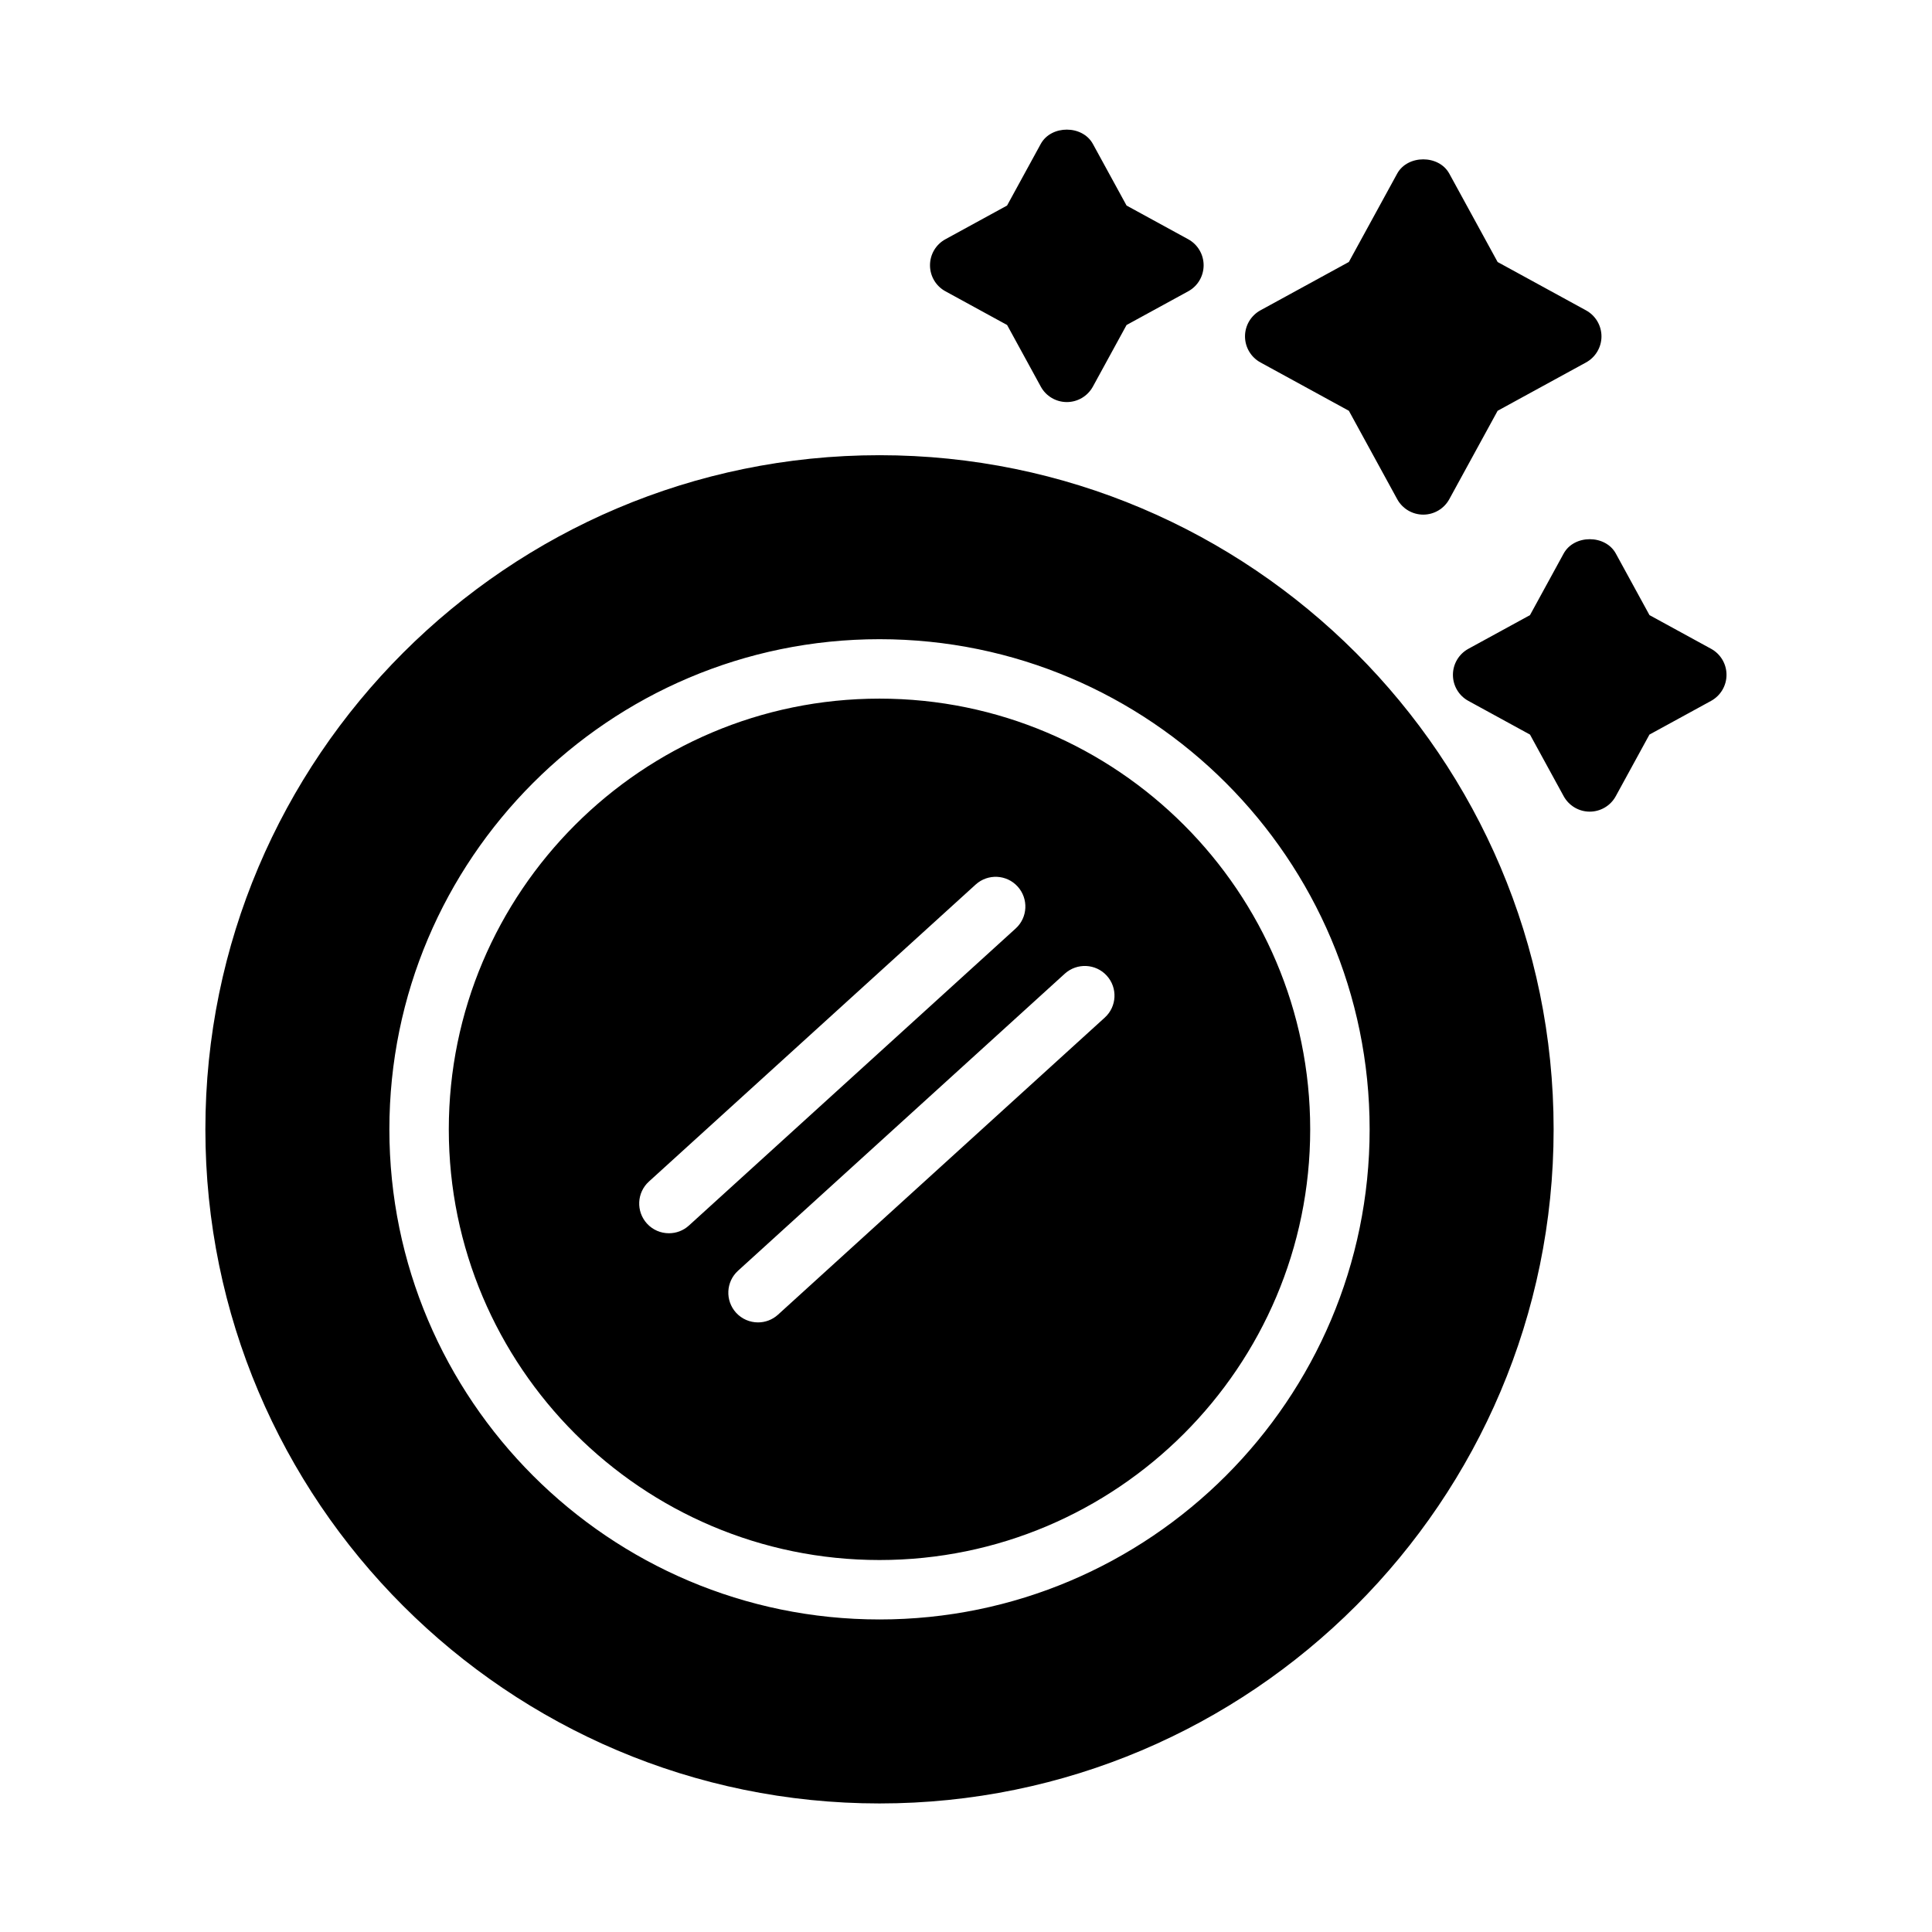 <?xml version="1.0" encoding="UTF-8"?>
<!-- Uploaded to: ICON Repo, www.iconrepo.com, Generator: ICON Repo Mixer Tools -->
<svg fill="#000000" width="800px" height="800px" version="1.1" viewBox="144 144 512 512" xmlns="http://www.w3.org/2000/svg">
 <path d="m390.46 214.3c0-2.883 1.566-5.527 4.094-6.902l16.328-8.926 8.926-16.328c2.769-5.055 11.043-5.055 13.816 0l8.926 16.328 16.328 8.926c2.523 1.375 4.094 4.023 4.094 6.902 0 2.883-1.566 5.527-4.094 6.902l-16.328 8.926-8.926 16.328c-1.387 2.527-4.031 4.094-6.902 4.094-2.875 0-5.527-1.566-6.902-4.094l-8.926-16.328-16.328-8.926c-2.539-1.375-4.106-4.019-4.106-6.902zm207 101.64-16.328-8.926-8.926-16.328c-2.769-5.055-11.043-5.055-13.816 0l-8.926 16.328-16.328 8.926c-2.527 1.387-4.094 4.031-4.094 6.902 0 2.875 1.566 5.527 4.094 6.902l16.328 8.926 8.926 16.328c1.387 2.527 4.031 4.094 6.902 4.094 2.875 0 5.527-1.566 6.902-4.094l8.926-16.328 16.328-8.926c2.527-1.387 4.094-4.031 4.094-6.902 0.004-2.871-1.555-5.516-4.082-6.902zm-119.42-75.887 23.426 12.809 12.809 23.426c1.379 2.519 4.031 4.094 6.902 4.094 2.875 0 5.527-1.574 6.902-4.094l12.809-23.426 23.426-12.809c2.519-1.379 4.094-4.031 4.094-6.902 0-2.875-1.574-5.527-4.094-6.902l-23.426-12.809-12.809-23.426c-2.762-5.047-11.051-5.047-13.816 0l-12.805 23.414-23.426 12.809c-2.519 1.379-4.094 4.031-4.094 6.902 0 2.875 1.574 5.535 4.102 6.914zm13.176 203.23c0 62.938-51.207 114.14-114.14 114.14s-114.14-51.207-114.14-114.14c0-62.934 51.207-114.14 114.14-114.14s114.14 51.211 114.14 114.14zm-164.65 25.5 86.594-78.719c3.219-2.922 3.449-7.902 0.527-11.125-2.922-3.211-7.894-3.457-11.125-0.527l-86.594 78.711c-3.219 2.93-3.449 7.902-0.527 11.125 1.551 1.707 3.684 2.574 5.824 2.574 1.895 0.008 3.793-0.672 5.301-2.039zm110.74-66.219c-2.922-3.211-7.887-3.449-11.125-0.527l-86.594 78.719c-3.219 2.93-3.449 7.902-0.527 11.125 1.562 1.707 3.695 2.57 5.828 2.57 1.891 0 3.777-0.676 5.289-2.047l86.594-78.727c3.227-2.922 3.457-7.902 0.535-11.113zm118.42 40.719c0 98.512-80.145 178.65-178.65 178.65-98.5 0-178.65-80.137-178.65-178.65s80.145-178.65 178.65-178.65c98.504 0.004 178.65 80.141 178.65 178.65zm-48.758 0c0-71.621-58.27-129.89-129.89-129.89-71.621 0-129.89 58.27-129.89 129.89 0 71.621 58.27 129.89 129.89 129.89 71.617 0.004 129.89-58.266 129.89-129.89z"/>
</svg>
